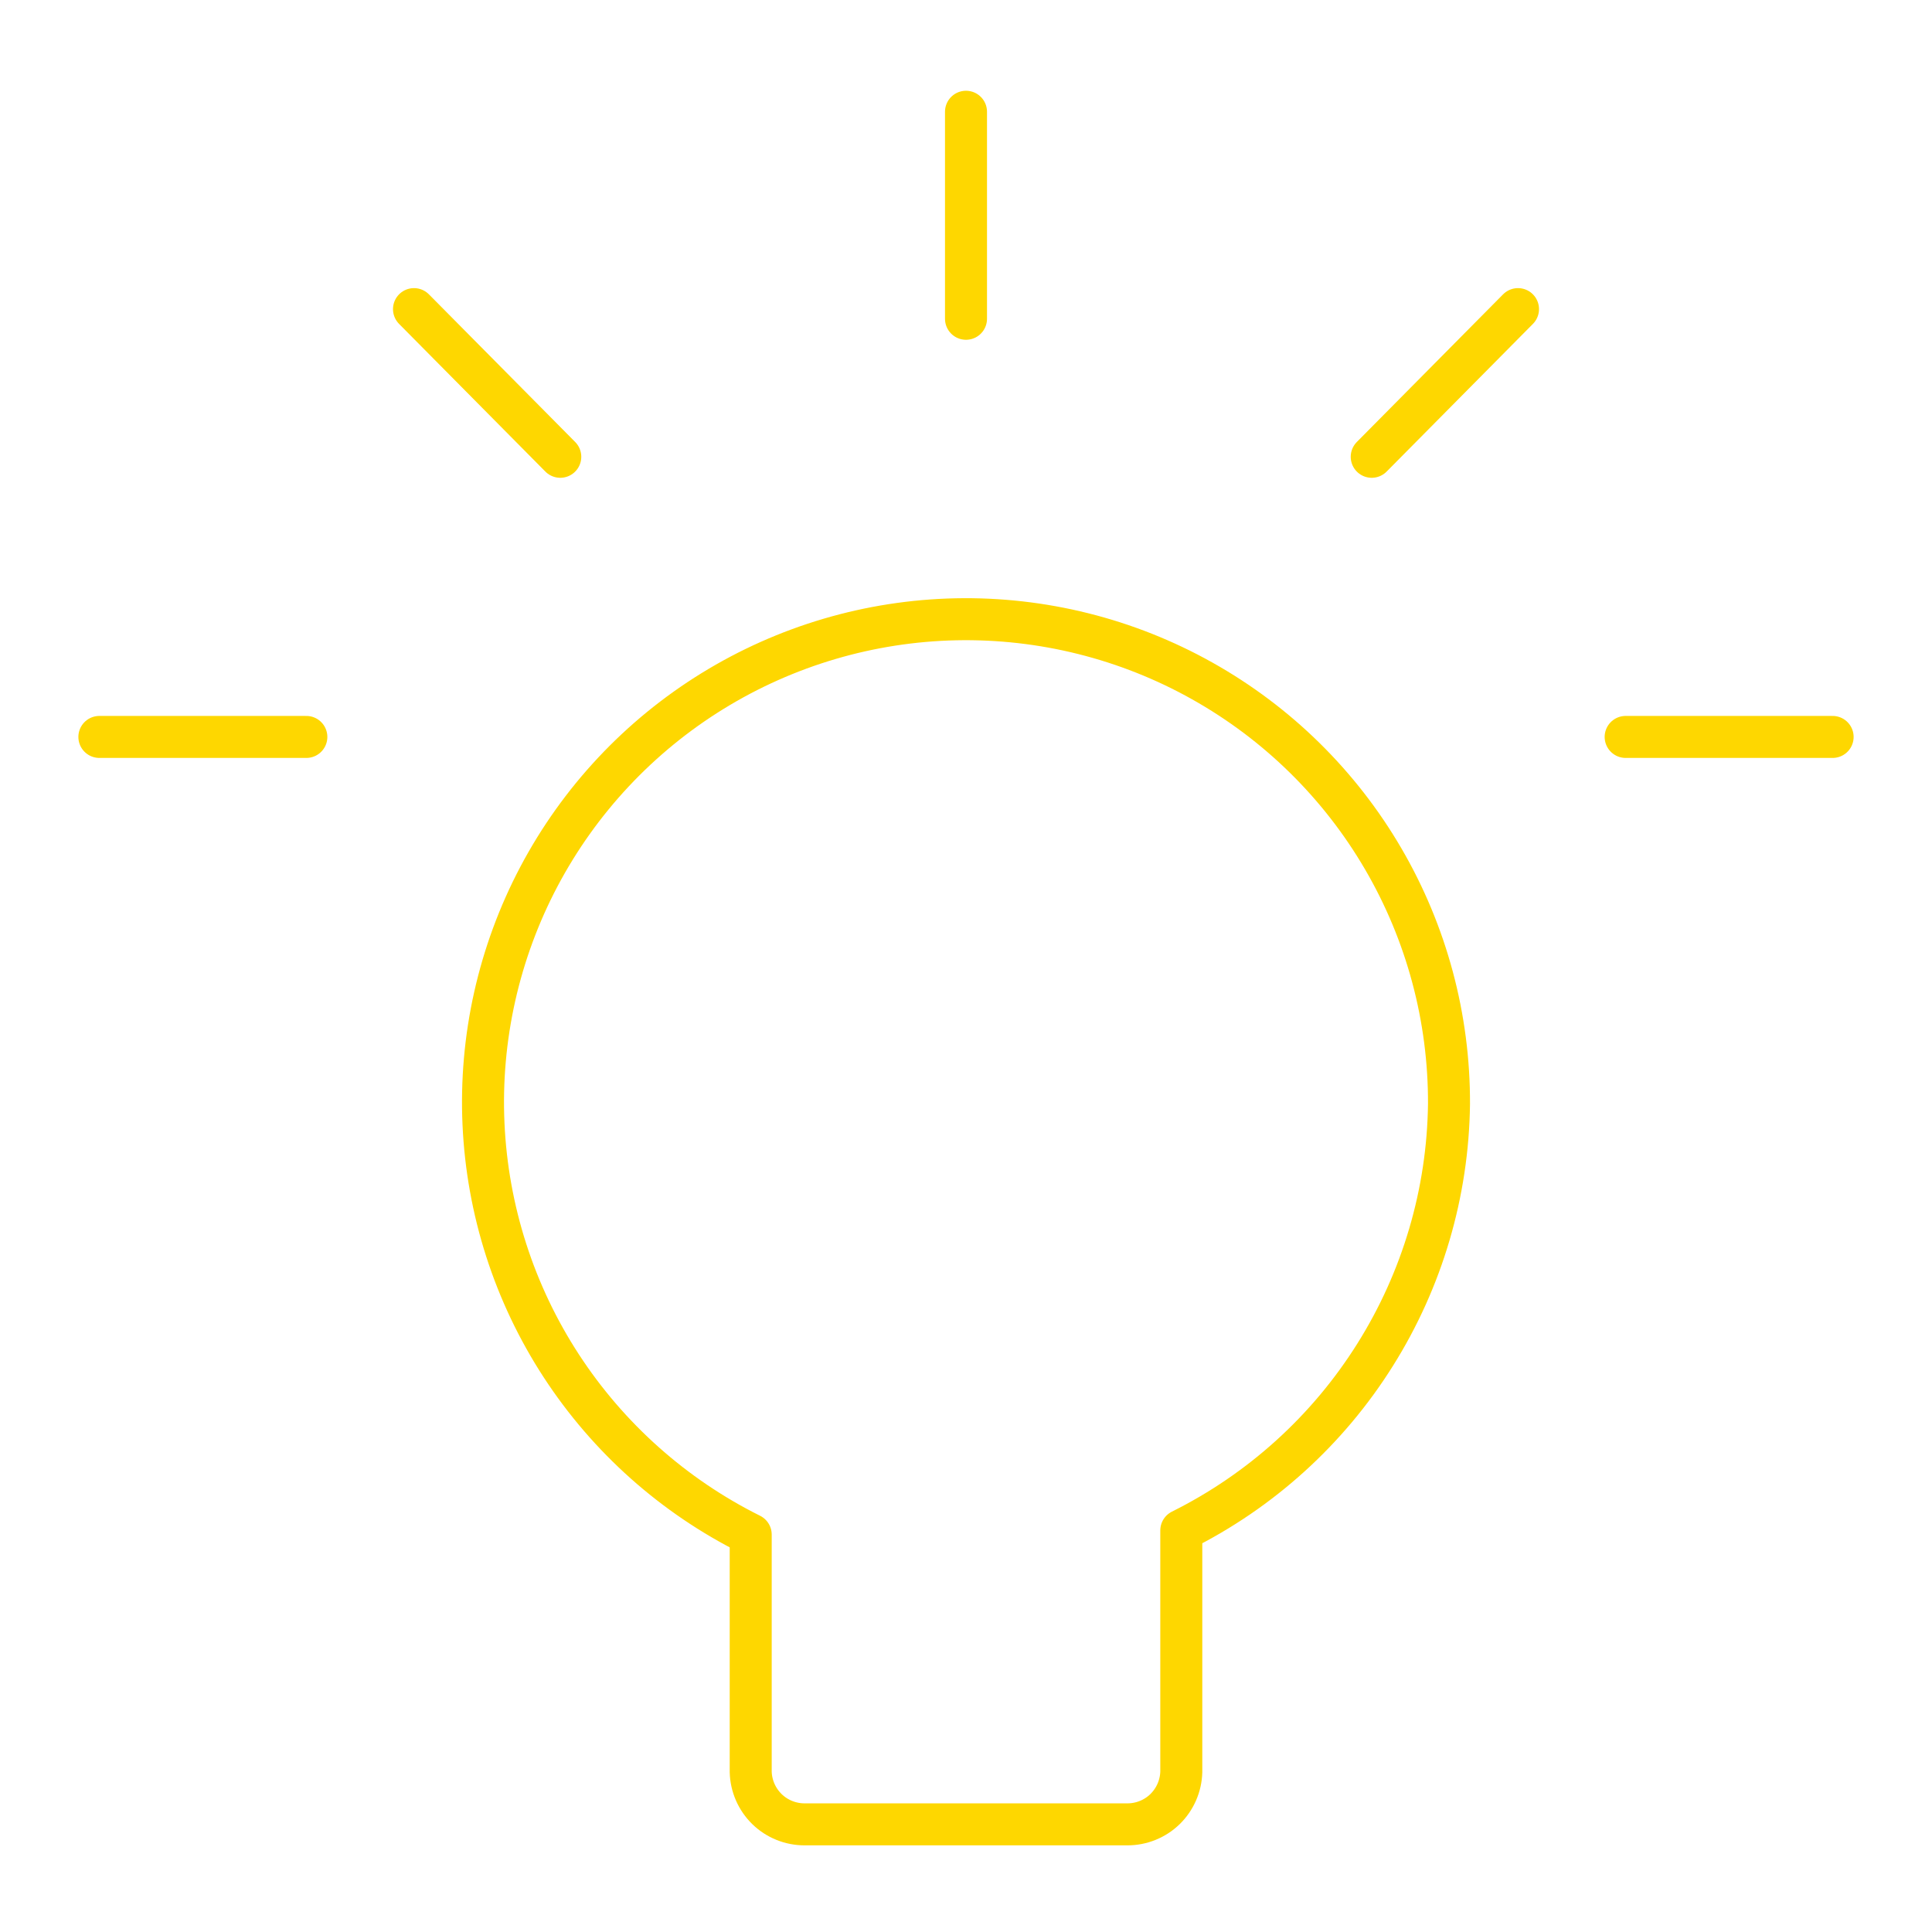<?xml version="1.0" encoding="UTF-8"?>
<svg xmlns="http://www.w3.org/2000/svg" width="46" height="46" viewBox="0 0 46 46" fill="none">
  <g id="icon">
    <path id="Vector" d="M23 2.661V7.59M36.143 7.36L32.66 10.876M43.634 17.546H38.706M9.857 7.36L13.34 10.876M2.366 17.546H7.294M34.5 26.286C34.508 24.235 33.967 22.22 32.934 20.449C31.901 18.677 30.413 17.215 28.624 16.212C26.836 15.209 24.811 14.703 22.761 14.745C20.711 14.788 18.71 15.378 16.964 16.454C15.219 17.53 13.793 19.053 12.834 20.866C11.876 22.679 11.419 24.715 11.512 26.763C11.605 28.812 12.243 30.798 13.362 32.517C14.481 34.235 16.039 35.623 17.874 36.537V42.189C17.883 42.523 18.022 42.84 18.261 43.074C18.5 43.307 18.822 43.437 19.156 43.437H26.844C27.178 43.437 27.5 43.307 27.739 43.074C27.978 42.84 28.117 42.523 28.126 42.189V36.439C30.019 35.496 31.616 34.05 32.74 32.258C33.865 30.467 34.474 28.401 34.5 26.286Z" stroke="#FED700" stroke-linecap="round" stroke-linejoin="round"></path>
  </g>
</svg>
